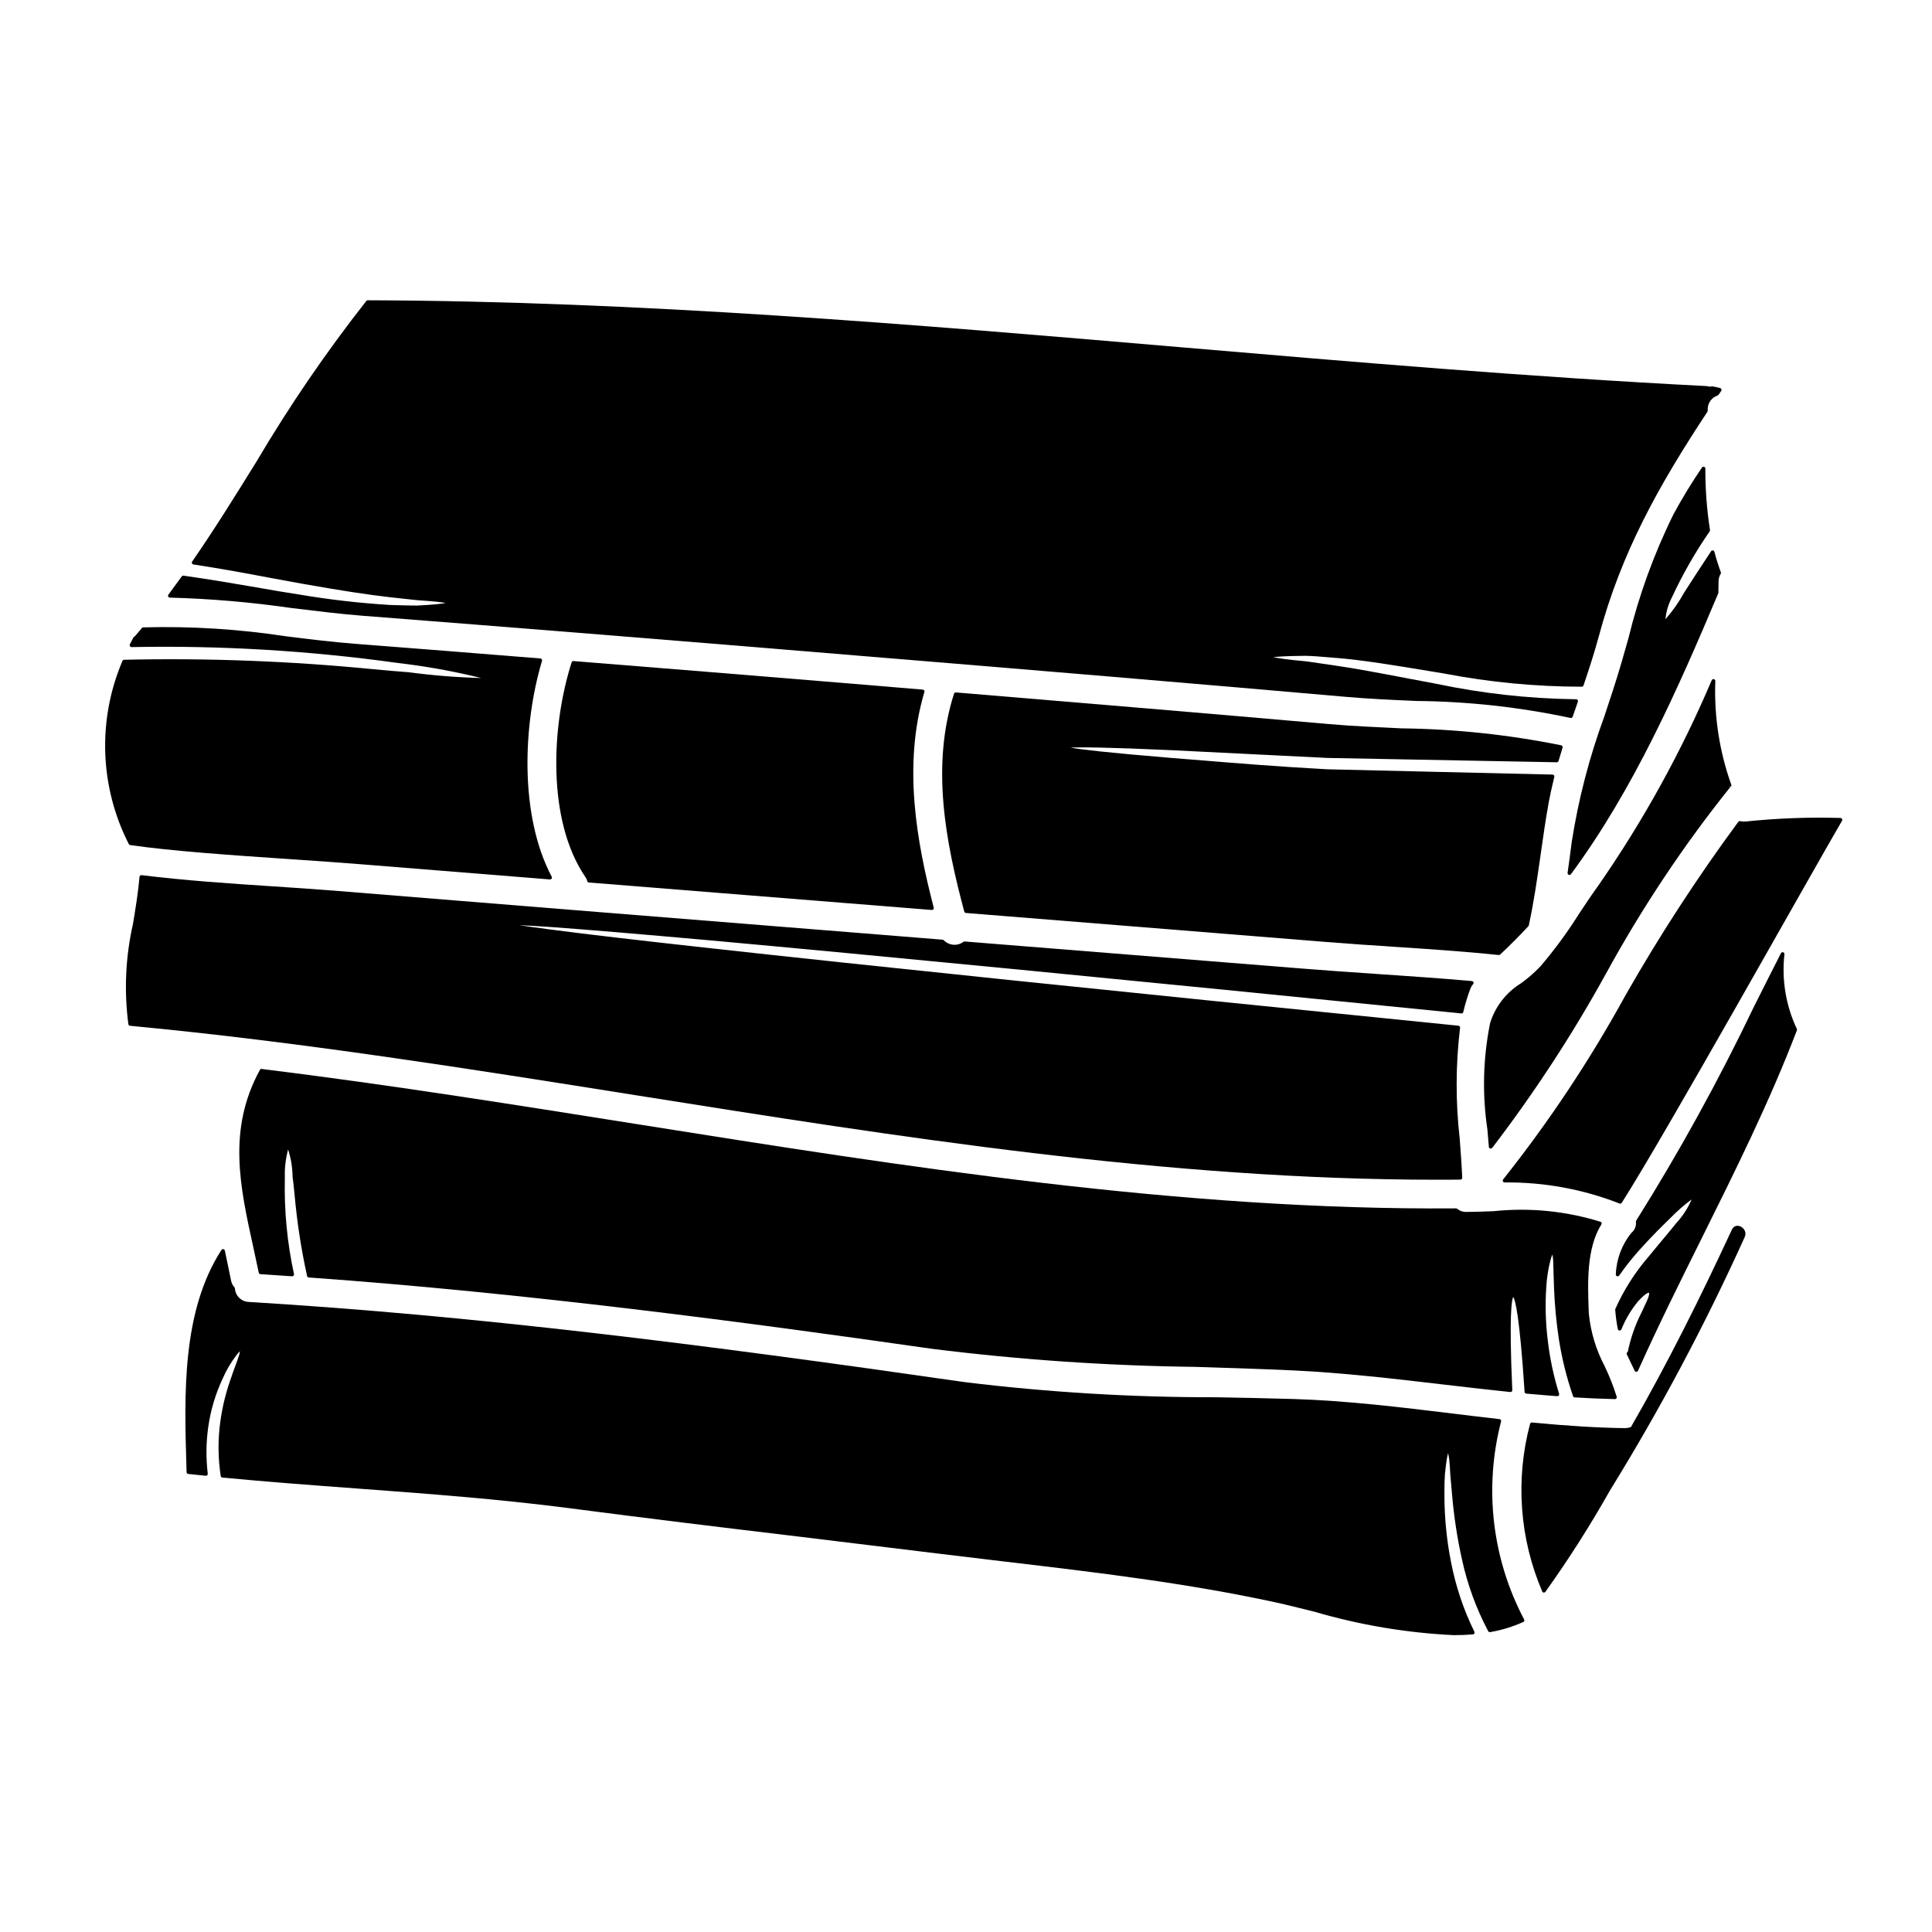 <?xml version="1.0" encoding="UTF-8"?>
<!-- Uploaded to: ICON Repo, www.svgrepo.com, Generator: ICON Repo Mixer Tools -->
<svg fill="#000000" width="800px" height="800px" version="1.1" viewBox="144 144 512 512" xmlns="http://www.w3.org/2000/svg">
 <g>
  <path d="m597.09 284.8c0.07-0.102 0.098-0.23 0.074-0.352-0.836-5.383-1.25-10.828-1.227-16.277 0-0.215-0.141-0.402-0.348-0.465-0.207-0.062-0.43 0.016-0.551 0.191-2.731 4.008-5.254 8.152-7.559 12.418-5.172 10.477-9.168 21.492-11.93 32.848-0.613 2.164-1.227 4.328-1.863 6.523-1.414 4.84-2.992 9.594-4.519 14.168h0.004c-3.988 10.812-6.887 21.996-8.66 33.383-0.34 2.652-0.684 5.398-1.082 8.066-0.031 0.223 0.09 0.441 0.301 0.531 0.059 0.023 0.125 0.035 0.188 0.035 0.156 0 0.305-0.074 0.395-0.199 16.531-22.344 28.34-49.023 39.043-74.434v-0.004c0.023-0.055 0.035-0.113 0.039-0.176v-0.395c0.023-0.875 0.047-1.73 0.047-2.609-0.004-0.695 0.188-1.375 0.555-1.969 0.082-0.125 0.098-0.285 0.043-0.426-0.656-1.781-1.227-3.59-1.699-5.426-0.051-0.188-0.203-0.328-0.395-0.363-0.191-0.023-0.383 0.059-0.492 0.215-3.055 4.594-5.394 8.266-7.113 10.922-1.391 2.539-3.062 4.914-4.977 7.086 0.191-2.012 0.766-3.969 1.699-5.758 2.836-6.121 6.191-11.988 10.027-17.535z"/>
  <path d="m454.34 342.8 13.586 0.676c7.922 0.395 17.129 0.859 27.879 1.387l15.953 0.301 44.805 0.848v-0.004c0.219 0 0.414-0.145 0.473-0.359 0.188-0.656 0.395-1.301 0.582-1.938 0.16-0.527 0.324-1.051 0.477-1.574v0.004c0.039-0.133 0.023-0.277-0.047-0.395-0.066-0.117-0.18-0.203-0.309-0.234-13.918-2.812-28.07-4.316-42.27-4.488-6.773-0.316-13.164-0.609-19.184-1.129-32.539-2.856-65.641-5.617-97.648-8.285l-1.301-0.105h-0.043v-0.004c-0.211 0.004-0.402 0.141-0.469 0.344-6.094 19.07-2.293 39.023 2.719 57.738h0.004c0.051 0.203 0.227 0.348 0.438 0.363l5.262 0.422c30.043 2.41 60.078 4.828 90.098 7.254 5.871 0.48 11.887 0.879 17.711 1.258 9.234 0.609 18.789 1.238 28.105 2.207h0.051l0.004 0.004c0.125 0 0.242-0.047 0.336-0.129 2.461-2.293 4.91-4.746 7.477-7.504 0.062-0.062 0.102-0.141 0.121-0.227 1.359-6.242 2.266-12.648 3.148-18.844 0.637-4.504 1.301-9.164 2.129-13.742 0.371-1.969 0.828-4.07 1.484-6.762 0.039-0.145 0.008-0.301-0.082-0.418-0.094-0.121-0.238-0.191-0.391-0.195-11.516-0.266-22.109-0.516-31.855-0.746-10.199-0.242-19.477-0.465-27.887-0.656-13.156-0.723-24.051-1.613-32.801-2.332-3-0.242-5.801-0.473-8.426-0.672-16.965-1.402-23.98-2.242-26.766-2.731 2.812-0.152 9.812-0.098 26.637 0.668z"/>
  <path d="m221.3 305.14c6.562 0.789 12.766 1.574 18.824 2.043 40.539 3.148 83.242 6.586 130.59 10.512 47.551 3.902 90.031 7.477 129.89 10.969 6.016 0.535 12.18 0.812 18.707 1.098l0.004 0.004c13.742 0.117 27.434 1.629 40.875 4.5 0.039 0.004 0.082 0.004 0.121 0 0.211 0 0.395-0.133 0.469-0.328 0.461-1.32 0.918-2.641 1.375-3.988 0.051-0.148 0.027-0.316-0.066-0.445-0.09-0.129-0.242-0.207-0.398-0.203h-0.527c-12.219-0.184-24.391-1.543-36.348-4.055l-7.453-1.406c-7.961-1.516-14.254-2.707-19.426-3.445-1.453-0.195-2.797-0.395-4.047-0.594-1.484-0.223-2.883-0.441-4.141-0.582-2.262-0.195-4.113-0.395-5.512-0.598-1.398-0.203-2.242-0.336-2.801-0.461 0.566-0.074 1.453-0.156 2.828-0.223 1.379-0.066 3.078-0.113 5.606-0.141 1.707 0.02 3.648 0.18 5.902 0.371l2.43 0.199c6.559 0.512 14.867 1.855 25.883 3.691l2.684 0.445h0.004c12 2.305 24.195 3.473 36.418 3.481 0.207 0 0.391-0.137 0.453-0.332 1.379-4.062 2.812-8.438 4.027-12.922 5.957-22.273 15.824-39.938 28.809-59.605v-0.004c0.051-0.078 0.078-0.176 0.078-0.27v-0.289-0.309 0.004c0.082-1.582 1.125-2.949 2.629-3.441 0.121-0.066 0.223-0.16 0.301-0.273 0.207-0.312 0.414-0.617 0.641-0.93v0.004c0.102-0.129 0.129-0.297 0.074-0.449-0.051-0.152-0.172-0.273-0.324-0.32-0.711-0.199-1.43-0.355-2.156-0.473h-0.141c-0.109 0-0.215 0.035-0.301 0.102-0.332-0.027-0.66-0.082-0.984-0.16-46.387-2.363-93.457-6.379-138.98-10.262-70.629-6.027-143.66-12.258-215.84-12.48-0.152-0.004-0.297 0.059-0.395 0.176-10.641 13.539-20.371 27.77-29.125 42.594-5.445 8.781-11.07 17.859-17.035 26.477-0.098 0.141-0.113 0.316-0.047 0.473 0.066 0.164 0.219 0.273 0.391 0.297 7.523 1.141 14.312 2.41 20.301 3.543 3.039 0.566 5.902 1.098 8.598 1.574 9.859 1.746 17.395 2.914 23.035 3.543l2.676 0.297c1.77 0.195 3.34 0.371 4.723 0.508 1.969 0.137 3.66 0.254 4.973 0.395 1.234 0.121 2.016 0.242 2.516 0.344-0.496 0.098-1.277 0.215-2.508 0.34-1.074 0.094-2.879 0.25-5.039 0.344-1.555 0-3.324-0.039-5.379-0.105l-2.144-0.066-0.004-0.012c-7.824-0.484-15.621-1.383-23.355-2.684-3.648-0.543-7.613-1.227-11.809-1.969-5.711-0.984-12.203-2.098-19.211-3.09-0.18-0.027-0.363 0.047-0.469 0.199-1.18 1.633-2.363 3.234-3.543 4.832-0.109 0.148-0.129 0.348-0.043 0.516 0.082 0.168 0.254 0.273 0.438 0.273 10.809 0.293 21.586 1.215 32.285 2.769z"/>
  <path d="m568.46 468.09c-0.047-0.137-0.152-0.246-0.289-0.297-9.176-2.863-18.84-3.82-28.398-2.812-2.363 0.086-4.824 0.172-7.191 0.195v0.004c-0.875 0.023-1.73-0.27-2.402-0.832-0.09-0.074-0.199-0.117-0.316-0.117-73.008 0.562-146.22-11.059-216.98-22.312-32.574-5.176-66.262-10.531-99.516-14.633v-0.004c-0.199-0.035-0.402 0.07-0.492 0.254-8.609 15.742-5.301 30.824-1.793 46.789 0.5 2.289 1.008 4.606 1.488 6.941 0.039 0.219 0.227 0.383 0.449 0.395 2.754 0.172 5.582 0.371 8.387 0.57 0.148 0.004 0.293-0.055 0.395-0.168 0.102-0.113 0.145-0.273 0.109-0.422-1.809-8.32-2.621-16.824-2.426-25.336v-0.453c-0.062-2.438 0.23-4.875 0.867-7.227 0.75 2.312 1.148 4.723 1.18 7.156 0.184 1.352 0.344 2.922 0.523 4.723 0.645 7.277 1.754 14.508 3.324 21.648 0.039 0.215 0.223 0.379 0.441 0.391 57.789 4.137 115.88 11.859 165.08 18.895 23.223 2.91 46.59 4.512 69.996 4.801 8.445 0.262 17.18 0.535 25.867 0.934 13.273 0.633 26.691 2.203 39.668 3.727 5.828 0.68 11.859 1.391 17.793 2 0.145 0.023 0.289-0.023 0.395-0.129 0.105-0.102 0.164-0.246 0.152-0.395-0.902-20.148-0.137-24.008 0.25-24.652 0.52 0.715 1.684 4.769 3.008 25.137 0.016 0.242 0.203 0.438 0.445 0.461 1.773 0.164 3.543 0.309 5.285 0.449l2.91 0.234c0.164 0.012 0.324-0.055 0.43-0.18 0.102-0.129 0.129-0.297 0.082-0.453-1.449-4.629-2.457-9.387-3.012-14.203-0.57-4.629-0.703-9.297-0.395-13.945 0.129-2.477 0.508-4.93 1.133-7.328 0.121-0.492 0.285-0.973 0.484-1.438 0.113 0.504 0.184 1.02 0.211 1.539 0.039 0.699 0.062 1.574 0.082 2.652 0.031 1.258 0.07 2.785 0.145 4.613 0.172 4.516 0.594 9.02 1.266 13.488 0.797 5.184 2.062 10.285 3.777 15.242 0.062 0.188 0.234 0.32 0.434 0.332 3.332 0.211 6.824 0.363 10.672 0.457 0.152 0 0.297-0.07 0.391-0.195 0.094-0.121 0.125-0.281 0.078-0.43-0.867-2.766-1.93-5.465-3.18-8.078-2.312-4.367-3.746-9.145-4.219-14.062l-0.031-0.812c-0.262-7.301-0.582-16.383 3.344-22.688h0.004c0.09-0.121 0.125-0.277 0.09-0.426z"/>
  <path d="m388.92 326.96c-0.086-0.117-0.219-0.195-0.367-0.207l-20.629-1.719c-24.309-2.004-48.512-3.973-71.93-5.844v-0.004c-0.23-0.031-0.449 0.117-0.508 0.344-5.394 16.883-6.562 41.895 3.621 56.852 0.246 0.336 0.426 0.719 0.523 1.125 0.055 0.203 0.23 0.348 0.438 0.367l34.391 2.754c11.469 0.922 22.93 1.844 34.391 2.754 7.359 0.598 14.723 1.191 22.086 1.773h0.039l-0.004 0.004c0.152 0 0.297-0.07 0.391-0.188 0.094-0.121 0.125-0.281 0.086-0.426-4.473-17.293-8.266-37.617-2.465-57.199 0.031-0.133 0.008-0.27-0.062-0.387z"/>
  <path d="m602.7 352.48c0.137-0.141 0.18-0.348 0.105-0.527-3.144-8.812-4.582-18.141-4.227-27.492 0-0.234-0.164-0.438-0.395-0.484-0.227-0.043-0.457 0.07-0.555 0.281-8.098 19.047-18.121 37.215-29.914 54.223-1.762 2.438-3.543 5.094-5.242 7.664-3.047 4.856-6.441 9.484-10.156 13.852-1.594 1.688-3.344 3.219-5.227 4.578-3.926 2.414-6.84 6.172-8.199 10.574-1.867 9.27-2.109 18.789-0.719 28.141 0.145 1.574 0.285 3.125 0.395 4.652 0.016 0.203 0.152 0.375 0.348 0.434 0.047 0.008 0.094 0.008 0.145 0 0.152 0.004 0.297-0.062 0.395-0.18 11.152-14.582 21.211-29.977 30.082-46.051 9.531-17.445 20.566-34.02 32.988-49.539l0.035-0.047-0.375-0.312z"/>
  <path d="m524.77 456.64c2.078 0 4.168 0 6.25-0.031 0.137 0 0.262-0.055 0.355-0.152 0.09-0.098 0.141-0.23 0.133-0.363-0.156-3.445-0.418-6.965-0.672-10.371-1.109-9.742-1.078-19.582 0.094-29.316 0.023-0.137-0.008-0.281-0.094-0.391-0.082-0.109-0.207-0.176-0.344-0.191-92.078-9.25-156.92-15.965-198.22-20.535-18.934-2.082-33.113-3.738-42.164-4.93-4.016-0.52-6.691-0.906-8.516-1.18 2.043 0.086 4.91 0.254 8.598 0.508 8.84 0.633 22.664 1.793 42.27 3.543 42.793 3.883 109.68 10.383 198.8 19.336v0.004c0.121 0.02 0.246-0.008 0.348-0.082 0.098-0.074 0.164-0.188 0.18-0.312 0.5-2.117 1.133-4.199 1.898-6.234 0.164-0.418 0.402-0.805 0.707-1.133 0.125-0.141 0.16-0.336 0.09-0.512-0.07-0.172-0.23-0.293-0.418-0.309-8.094-0.719-16.969-1.324-25.551-1.906-6.984-0.477-13.578-0.926-19.621-1.422-29.766-2.406-59.508-4.793-89.234-7.16v0.004c-0.113-0.016-0.227 0.016-0.32 0.082-1.59 1.188-3.812 1.02-5.211-0.395-0.086-0.094-0.203-0.152-0.332-0.164l-16.137-1.301c-5.793-0.465-11.59-0.93-17.395-1.395-46.879-3.758-85.957-6.894-126.5-10.199-5.82-0.473-11.773-0.867-17.527-1.246-11.414-0.754-23.223-1.535-34.699-2.961v0.004c-0.141-0.012-0.281 0.023-0.395 0.105-0.105 0.086-0.168 0.215-0.172 0.352-0.355 4.152-1.055 8.375-1.727 12.461h-0.004c-1.977 8.727-2.387 17.734-1.215 26.605 0.043 0.211 0.223 0.371 0.441 0.391 44.918 4.238 90.309 11.453 134.22 18.434 69.16 10.988 140.62 22.363 212.08 22.363z"/>
  <path d="m616.89 396.89c0.031-0.238-0.117-0.461-0.348-0.527-0.23-0.066-0.473 0.043-0.574 0.258-2.43 4.754-4.82 9.527-7.223 14.305-9.301 19.422-19.691 38.301-31.133 56.547-0.062 0.098-0.09 0.215-0.078 0.332 0.137 1.105-0.312 2.199-1.18 2.894-2.535 3.121-3.988 6.981-4.141 10.996-0.027 0.223 0.105 0.438 0.32 0.516 0.211 0.074 0.445 0 0.574-0.188 1.562-2.246 3.258-4.398 5.078-6.441l0.148-0.176c3.496-3.902 6.363-6.691 8.266-8.543 1.762-1.824 3.672-3.5 5.707-5.012-1.012 2.352-2.422 4.512-4.164 6.387-1.02 1.281-2.242 2.754-3.648 4.426-1.18 1.398-2.453 2.938-3.859 4.66l-0.004-0.004c-3.481 4.086-6.359 8.648-8.543 13.551-0.031 0.07-0.047 0.148-0.039 0.227 0.125 1.719 0.355 3.426 0.695 5.117 0.039 0.215 0.219 0.375 0.438 0.395 0.215 0.016 0.418-0.109 0.5-0.309 1.094-2.707 2.598-5.231 4.461-7.477 2.262-2.434 2.816-2.246 2.844-2.231 0.023 0.016 0.367 0.477-1.109 3.367-0.23 0.559-0.527 1.18-0.863 1.883v-0.008c-1.68 3.301-2.902 6.809-3.641 10.438-0.066 0.023-0.129 0.07-0.172 0.129-0.129 0.145-0.156 0.348-0.074 0.523 0.504 1.09 1.035 2.195 1.574 3.293l0.5 1.039c0.082 0.172 0.254 0.281 0.445 0.281 0.188-0.008 0.363-0.117 0.445-0.289 5.312-11.852 11.195-23.676 16.883-35.109 8.84-17.781 17.984-36.168 25.211-55.066v0.004c0.055-0.125 0.055-0.27 0-0.395-2.91-6.168-4.051-13.02-3.297-19.793z"/>
  <path d="m178.5 367.95c11.156 1.613 26.812 2.676 41.961 3.707 7.039 0.477 13.684 0.93 19.773 1.426l3.363 0.273c15.375 1.227 30.766 2.465 46.16 3.707l0.031-0.004c0.16-0.004 0.309-0.086 0.395-0.219 0.102-0.152 0.109-0.344 0.023-0.504-8.68-16.43-7.547-40.57-2.566-57.203 0.043-0.145 0.02-0.297-0.066-0.422-0.082-0.121-0.219-0.199-0.367-0.211-18.223-1.465-33.418-2.684-49.199-3.894-5.82-0.453-11.785-1.18-18.105-1.969v0.004c-12.559-1.926-25.262-2.719-37.957-2.379-0.137 0.008-0.258 0.07-0.344 0.172-0.207 0.234-0.395 0.484-0.613 0.727-0.301 0.367-0.602 0.734-0.949 1.121v0.004c-0.164 0.203-0.352 0.383-0.562 0.535-0.062 0.043-0.113 0.102-0.148 0.168l-0.293 0.555c-0.211 0.395-0.43 0.816-0.629 1.234l0.004 0.004c-0.074 0.152-0.062 0.328 0.027 0.473 0.086 0.141 0.242 0.23 0.414 0.23 23.426-0.453 46.852 0.93 70.059 4.144l3.656 0.461c6.383 0.855 12.711 2.055 18.961 3.598-6.43-0.176-12.844-0.688-19.215-1.535-2.754-0.203-5.812-0.473-9.219-0.789-21.996-2.168-44.102-3.012-66.199-2.519-0.195 0.004-0.371 0.125-0.445 0.305-6.66 15.629-6.043 33.406 1.68 48.539 0.074 0.141 0.211 0.238 0.371 0.262z"/>
  <path d="m631.76 360.77c-8.422-0.246-16.852 0.07-25.234 0.949-0.449 0.039-0.906 0.004-1.348-0.105-0.191-0.043-0.391 0.023-0.508 0.18-10.84 14.699-20.809 30.02-29.852 45.887-9.418 17.18-20.277 33.527-32.461 48.867-0.125 0.148-0.152 0.359-0.066 0.535 0.086 0.176 0.266 0.285 0.461 0.277 10.406-0.109 20.738 1.785 30.43 5.582 0.059 0.023 0.121 0.035 0.184 0.039 0.168 0 0.324-0.086 0.414-0.23 11.09-17.32 50.312-87.445 58.375-101.24 0.086-0.148 0.086-0.332 0-0.48-0.078-0.148-0.227-0.246-0.395-0.258z"/>
  <path d="m541.81 520.68c0.031-0.137 0.004-0.277-0.078-0.395-0.082-0.113-0.207-0.188-0.348-0.203-4.137-0.469-8.266-0.973-12.41-1.477-13.777-1.676-28.016-3.414-42.145-3.852-6.875-0.207-13.82-0.34-20.539-0.465h0.004c-22.309 0.035-44.602-1.309-66.742-4.027-70.406-10.125-129.58-17.602-189.66-21.234-1.957-0.09-3.527-1.645-3.637-3.598-0.012-0.109-0.059-0.207-0.133-0.289-0.449-0.484-0.754-1.086-0.875-1.734-0.328-1.625-0.664-3.231-1-4.828-0.223-1.051-0.445-2.098-0.66-3.148h-0.004c-0.035-0.203-0.191-0.359-0.391-0.395-0.195-0.031-0.395 0.051-0.504 0.215-10.523 16.312-9.863 38.23-9.277 57.57l0.035 1.32c0.008 0.246 0.195 0.449 0.441 0.473 0.789 0.09 1.586 0.172 2.398 0.25 0.746 0.078 1.496 0.152 2.238 0.234v0.004c0.145 0.012 0.285-0.039 0.391-0.141 0.105-0.105 0.156-0.25 0.145-0.395-0.5-4.148-0.453-8.344 0.141-12.477 0.637-4.453 1.938-8.781 3.859-12.848 0.941-2.16 2.144-4.199 3.578-6.066 0.281-0.395 0.602-0.758 0.957-1.09-0.07 0.496-0.191 0.98-0.359 1.449-0.176 0.562-0.426 1.238-0.727 2.055-0.441 1.18-0.984 2.637-1.574 4.434-1.379 4.023-2.301 8.191-2.754 12.422-0.434 4.231-0.328 8.496 0.312 12.699 0.031 0.227 0.215 0.402 0.441 0.426 11.84 1.137 23.898 2.031 35.562 2.894 18.559 1.375 37.742 2.793 56.484 5.238 20.125 2.629 40.602 5.117 60.402 7.477 12.777 1.539 25.547 3.098 38.316 4.668 5.66 0.699 11.344 1.371 17.035 2.043 23.578 2.785 47.953 5.672 71.293 10.754 3.207 0.703 6.691 1.574 10.363 2.496 12.016 3.516 24.402 5.598 36.906 6.195 1.695 0 3.383-0.062 5.039-0.199v-0.004c0.164-0.008 0.312-0.102 0.391-0.246 0.078-0.145 0.078-0.316 0-0.461-2.883-5.871-4.965-12.098-6.199-18.523-1.141-5.789-1.723-11.676-1.734-17.578v-1.031c0-1.754 0.031-3.269 0.129-4.574 0.145-1.613 0.328-2.898 0.449-3.715 0.094-0.641 0.223-1.273 0.395-1.898 0.145 0.621 0.25 1.25 0.32 1.887l0.035 0.43c0.074 0.895 0.164 1.969 0.223 3.297l0.18 2.078c0.09 1.035 0.184 2.176 0.301 3.422 0.496 5.738 1.371 11.434 2.617 17.055 1.441 6.621 3.777 13.016 6.949 19.004 0.102 0.188 0.312 0.289 0.523 0.25 3.023-0.52 5.969-1.422 8.766-2.676 0.129-0.055 0.227-0.164 0.27-0.293 0.039-0.133 0.023-0.273-0.043-0.395-8.504-16.125-10.676-34.84-6.094-52.484z"/>
  <path d="m602.97 469.86c-8.246 17.762-16.98 35.355-26.766 52.348-0.051-0.004-0.098-0.004-0.148 0-0.457 0.172-0.945 0.258-1.434 0.262-7.191-0.098-14.785-0.559-24.625-1.488-0.246-0.031-0.469 0.133-0.52 0.375-3.918 14.746-2.777 30.383 3.234 44.406 0.07 0.16 0.223 0.27 0.395 0.285h0.047c0.156-0.004 0.301-0.078 0.395-0.203 6.195-8.664 11.918-17.652 17.148-26.926 13.316-21.566 25.227-43.969 35.66-67.066 1.066-2.293-2.32-4.293-3.387-1.992z"/>
 </g>
</svg>
